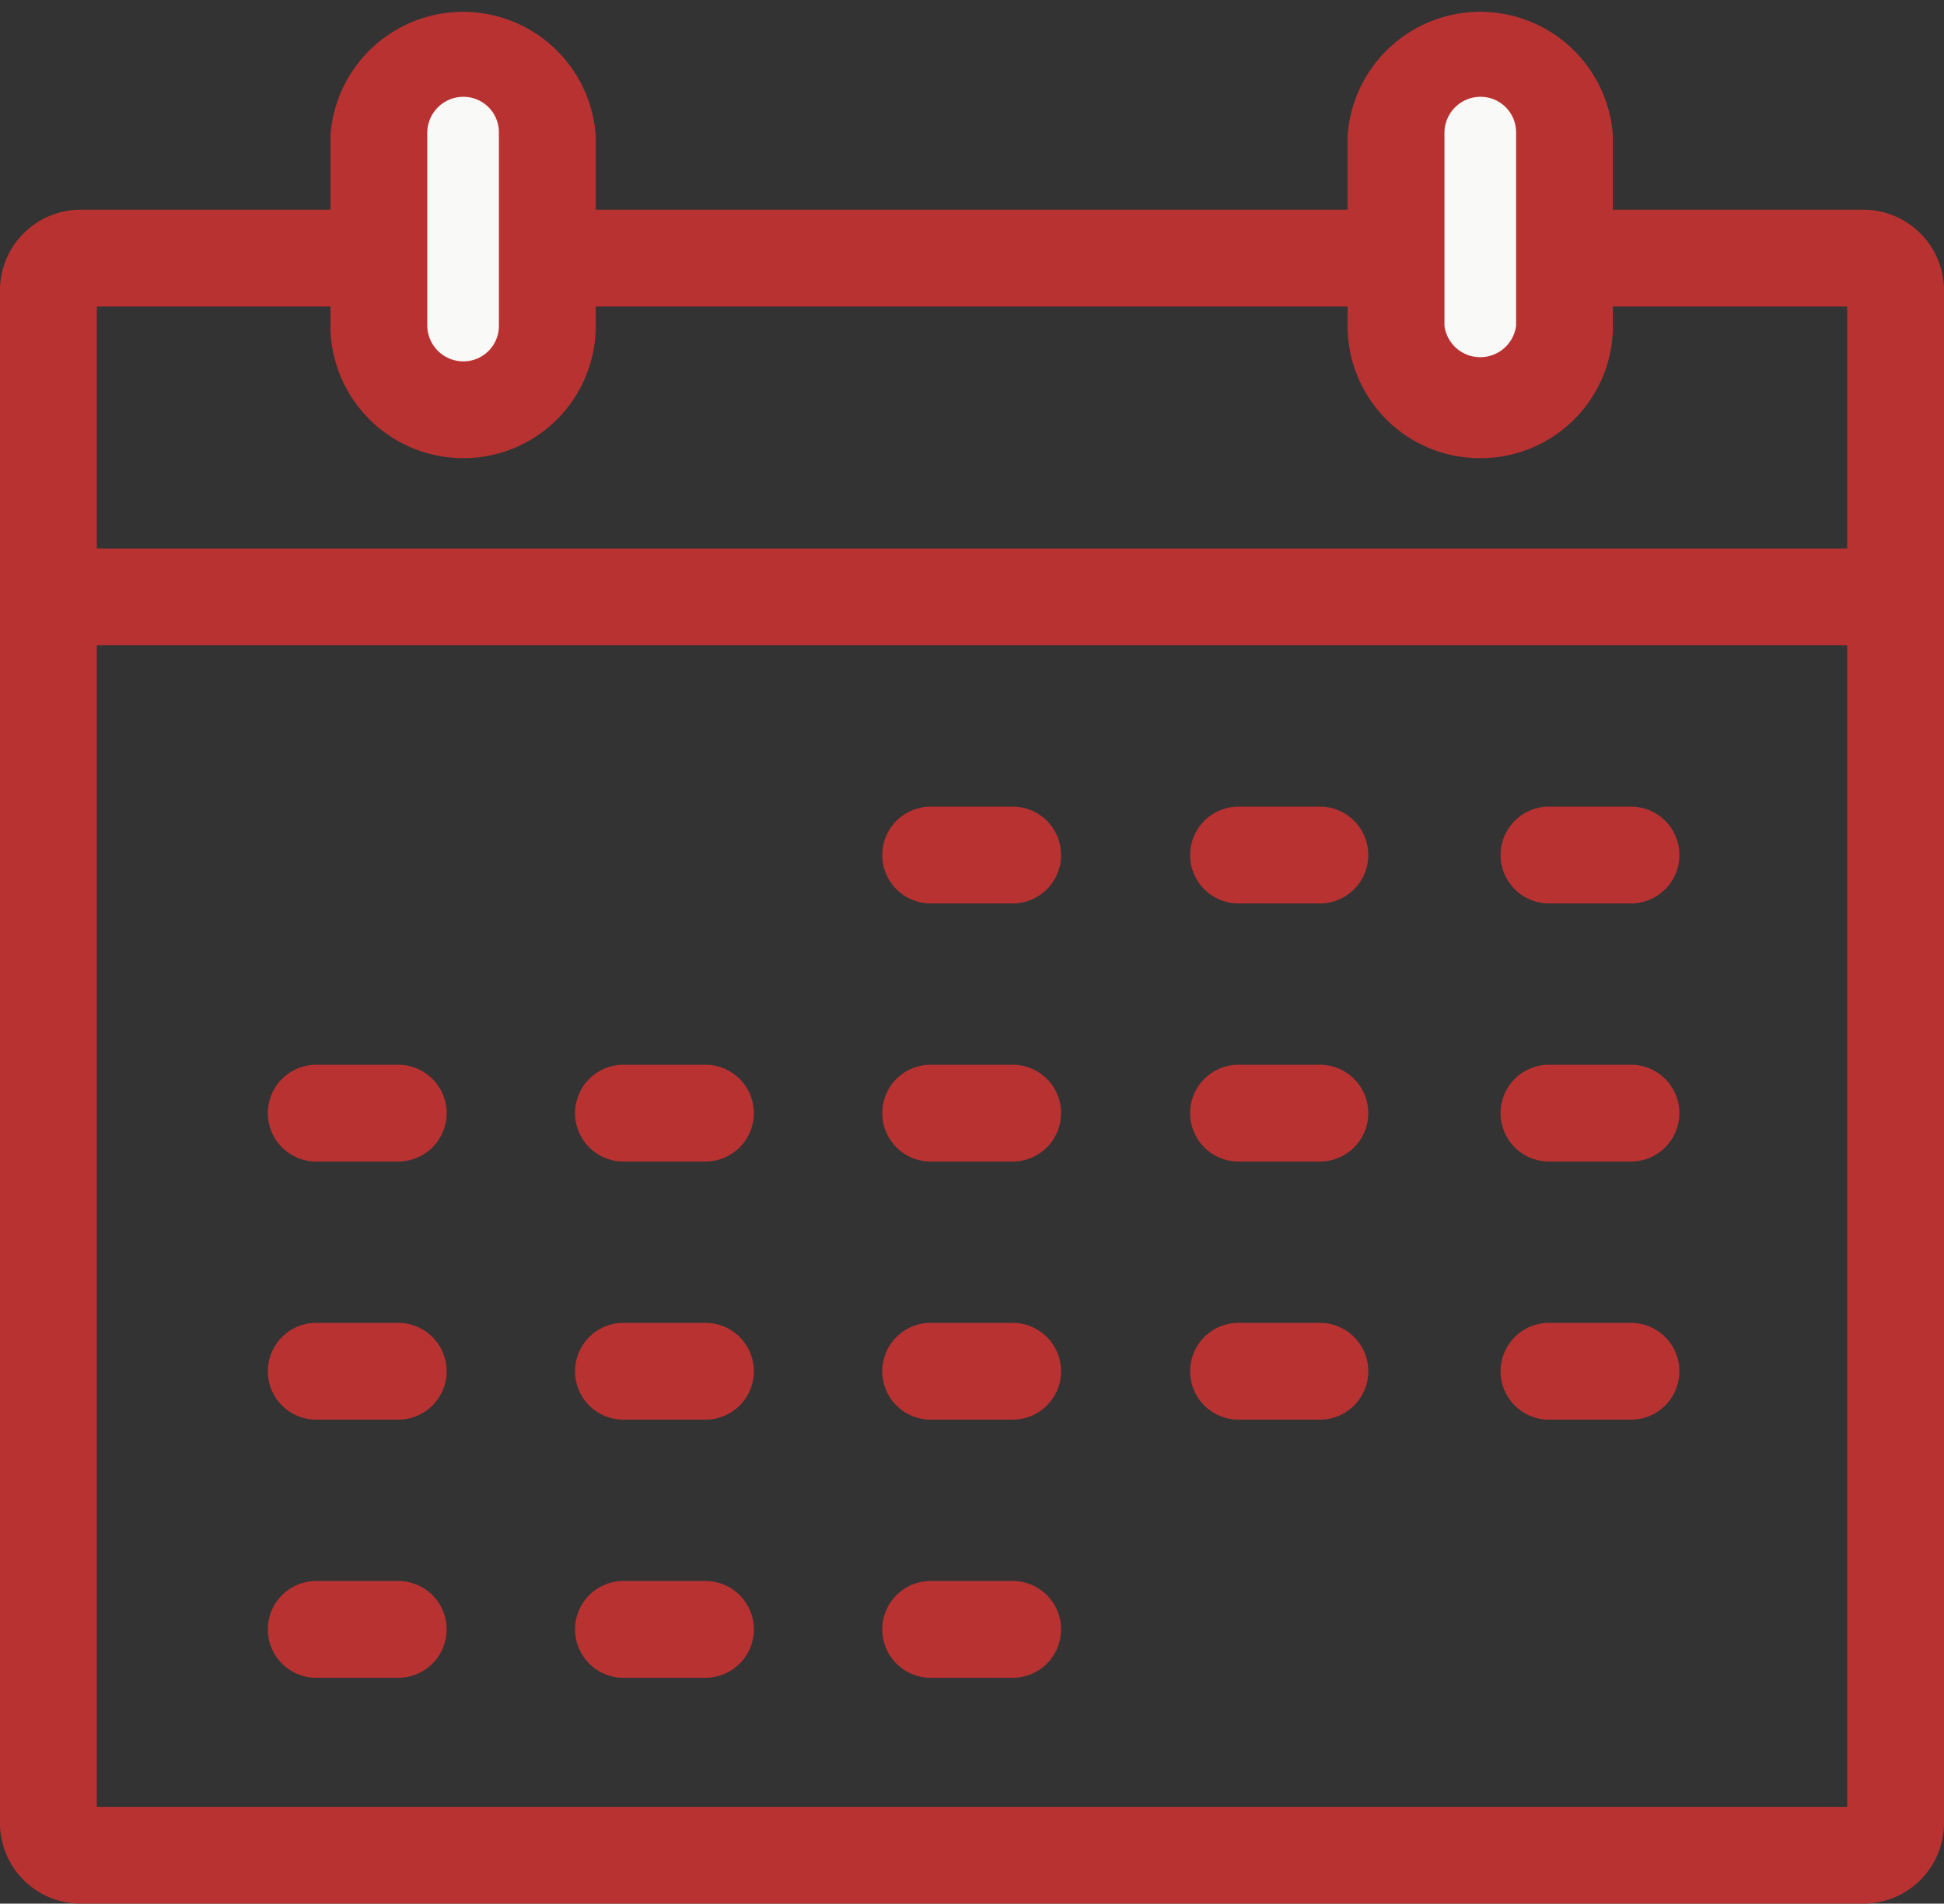 <svg xmlns="http://www.w3.org/2000/svg" width="30.12" height="29.5"><rect width="100%" height="100%" fill="#333333" stroke="none"/><defs><style>.cls-1{fill:#b93232}.cls-2{fill:#f9f9f7}</style></defs><g id="レイヤー_2" data-name="レイヤー 2"><g id="main"><path class="cls-1" d="M28.87 3.25H1.24A1.25 1.25 0 000 4.49v23.77a1.25 1.25 0 001.24 1.24h27.63a1.25 1.25 0 001.25-1.24V4.49a1.25 1.25 0 00-1.25-1.24zm-.25 1.5V8.5H1.5V4.75zM1.5 28V10h27.12v18z"/><rect class="cls-2" x="5.87" y=".75" width="2.61" height="5.6" rx="1.3"/><path class="cls-1" d="M7.18 7.1a2.06 2.06 0 01-2.06-2v-3a2.06 2.06 0 014.11 0v3a2.05 2.05 0 01-2.05 2zm0-5.6a.56.56 0 00-.56.55v3a.56.56 0 00.56.55.55.55 0 00.55-.55v-3a.55.55 0 00-.55-.55z"/><rect class="cls-2" x="21.63" y=".75" width="2.61" height="5.6" rx="1.3"/><path class="cls-1" d="M22.94 7.1a2.05 2.05 0 01-2.06-2v-3a2.06 2.06 0 014.11 0v3a2.05 2.05 0 01-2.05 2zm0-5.6a.56.56 0 00-.56.55v3a.56.56 0 001.11 0v-3a.55.55 0 00-.55-.55zM6.17 18H4.9a.75.75 0 010-1.5h1.27a.75.75 0 010 1.5zm4.76 0H9.66a.75.75 0 010-1.5h1.27a.75.75 0 010 1.5zm4.76 0h-1.27a.75.75 0 110-1.5h1.27a.75.75 0 010 1.5zm4.76 0h-1.26a.75.75 0 010-1.5h1.26a.75.75 0 010 1.5zm4.77 0H24a.75.75 0 010-1.5h1.27a.75.75 0 010 1.5zM6.17 22H4.9a.75.75 0 010-1.5h1.27a.75.75 0 010 1.5zm4.76 0H9.66a.75.75 0 010-1.5h1.27a.75.75 0 010 1.5zm4.76 0h-1.27a.75.75 0 110-1.5h1.27a.75.75 0 110 1.5zm4.76 0h-1.26a.75.75 0 010-1.5h1.26a.75.75 0 010 1.5zm4.77 0H24a.75.75 0 010-1.5h1.27a.75.75 0 010 1.5zM6.17 26H4.9a.75.75 0 110-1.5h1.27a.75.75 0 110 1.5zm4.76 0H9.66a.75.75 0 110-1.5h1.27a.75.75 0 010 1.5zm4.76 0h-1.27a.75.75 0 010-1.5h1.27a.75.75 0 110 1.5zm0-12h-1.27a.75.75 0 010-1.5h1.27a.75.75 0 010 1.5zm4.76 0h-1.26a.75.75 0 010-1.5h1.26a.75.75 0 010 1.5zm4.77 0H24a.75.75 0 010-1.5h1.27a.75.75 0 010 1.5z"/></g></g></svg>
